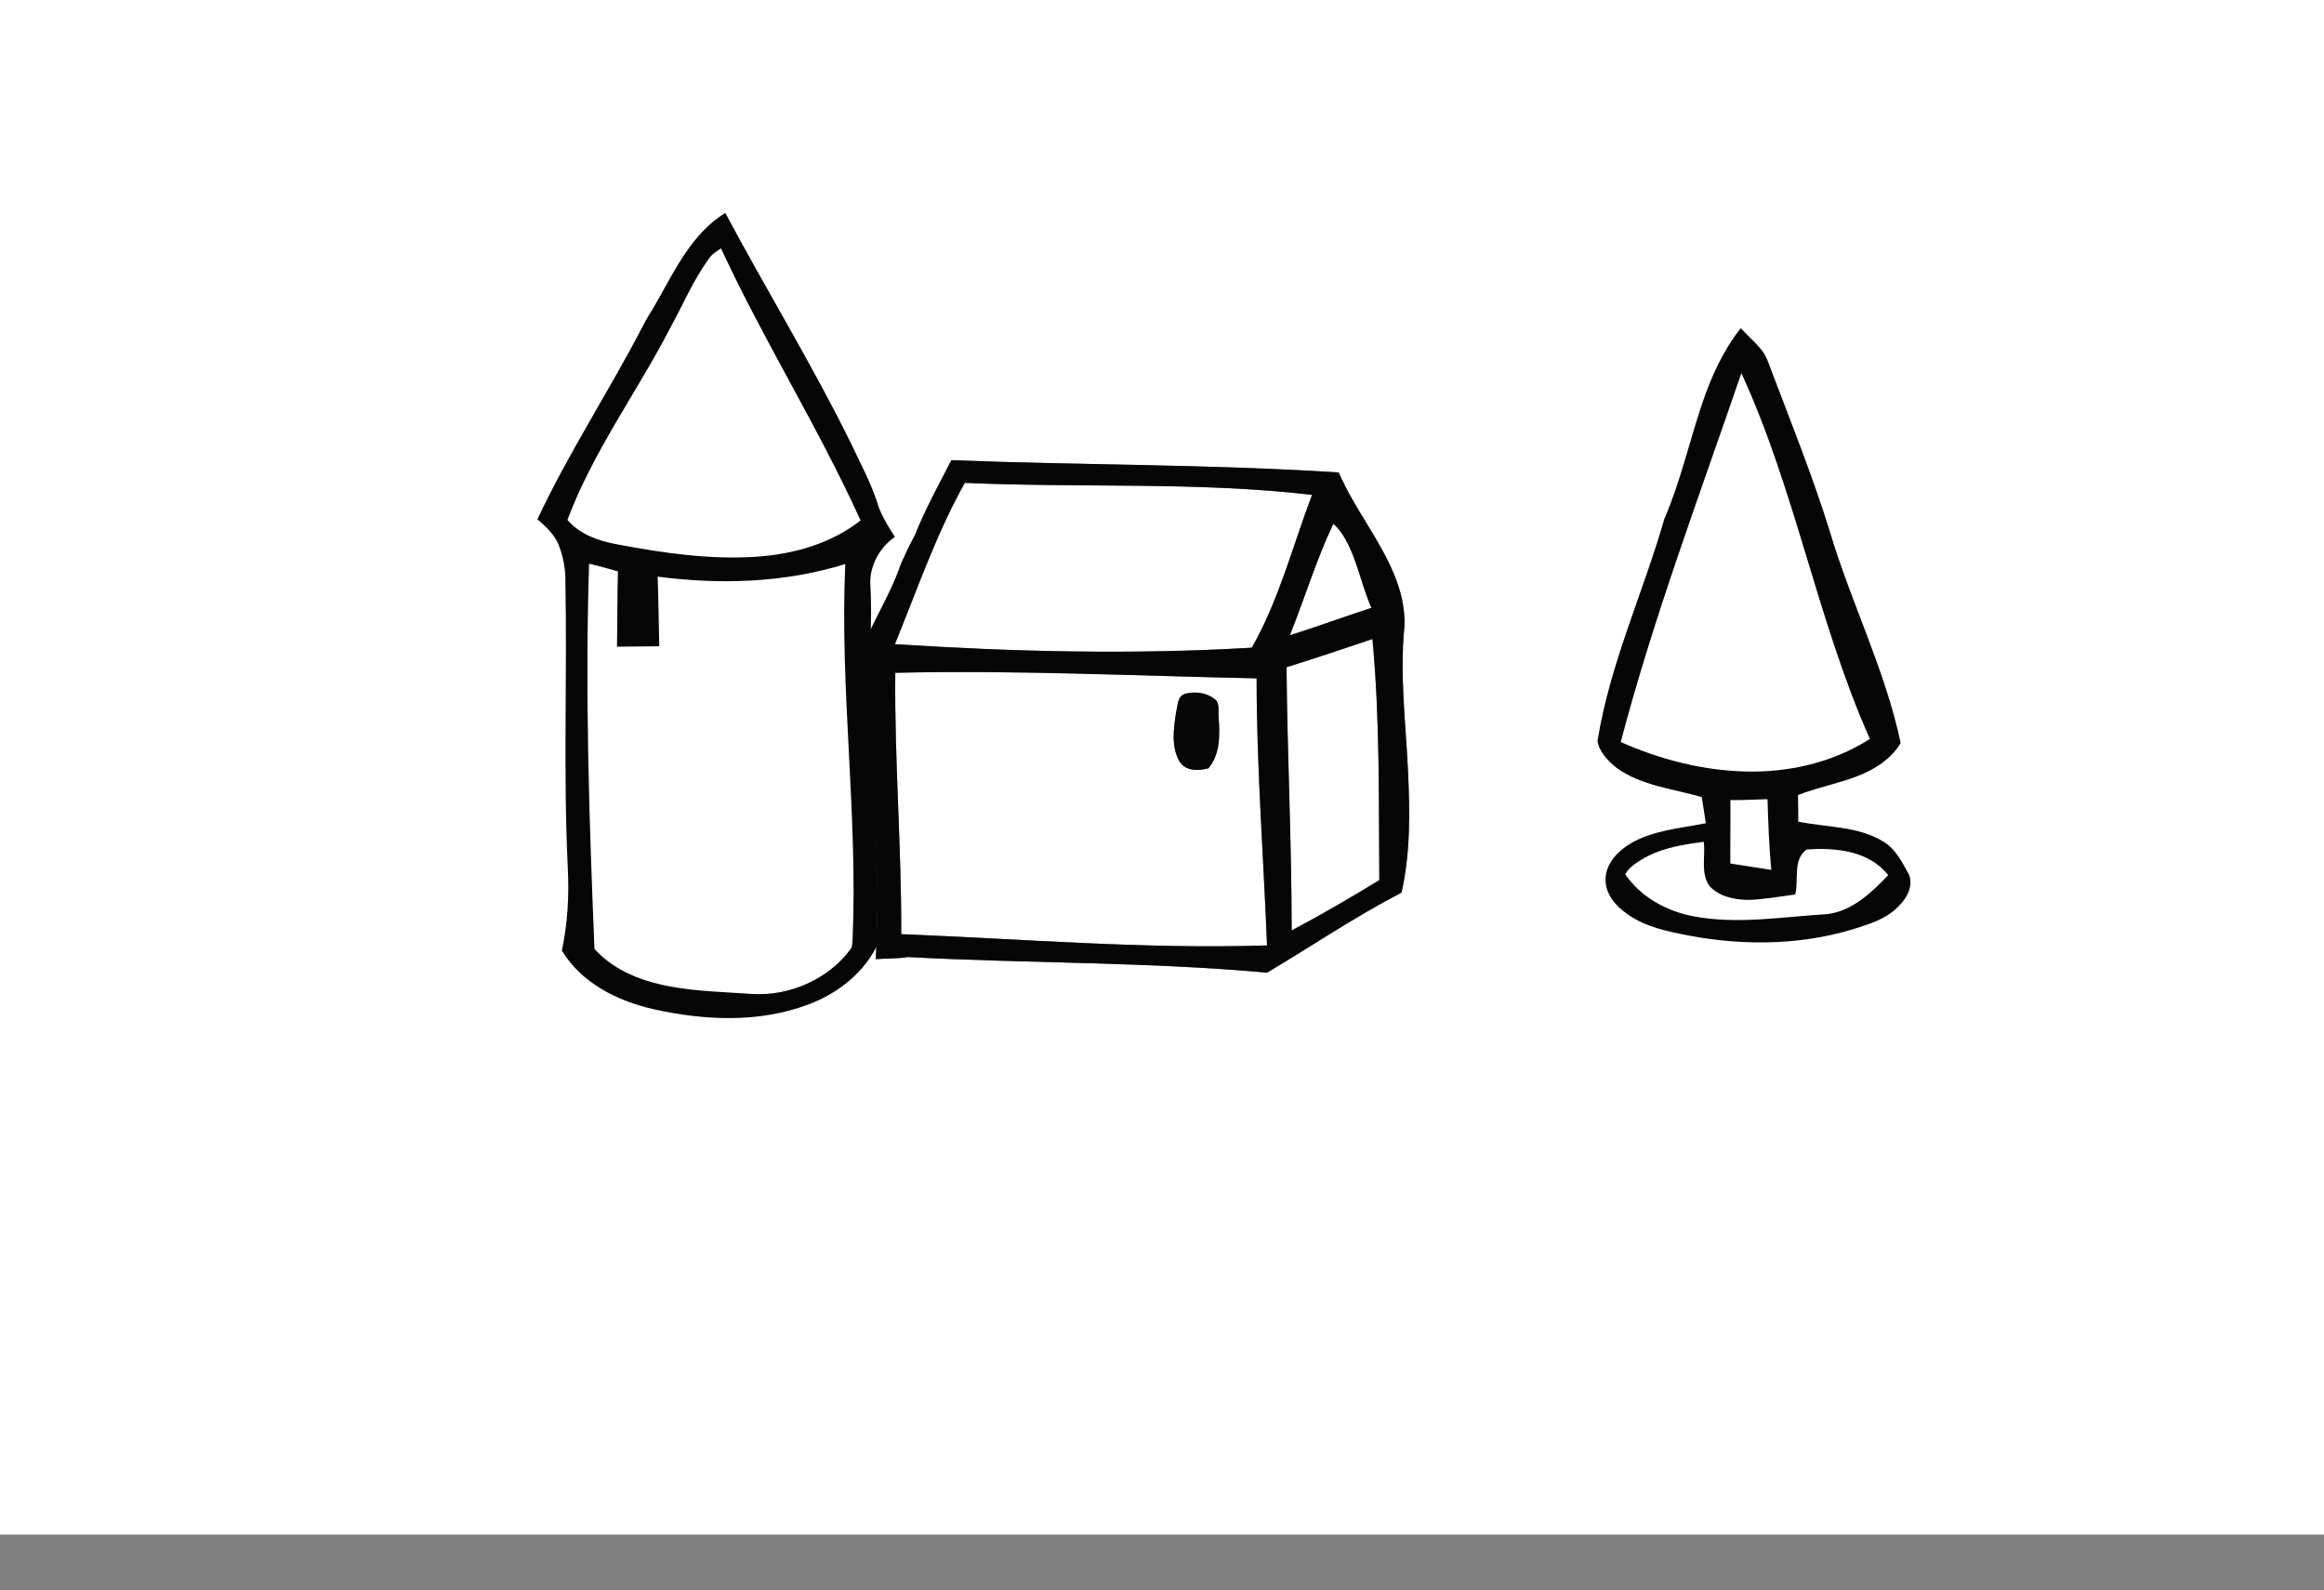 <?xml version="1.0" encoding="utf-8"?>
<!-- Generator: Adobe Illustrator 15.0.2, SVG Export Plug-In . SVG Version: 6.00 Build 0)  -->
<!DOCTYPE svg PUBLIC "-//W3C//DTD SVG 1.1//EN" "http://www.w3.org/Graphics/SVG/1.1/DTD/svg11.dtd">
<svg version="1.1" id="Layer_1" xmlns:x="http://ns.adobe.com/Extensibility/1.0/" xmlns:i="http://ns.adobe.com/AdobeIllustrator/10.0/" xmlns:graph="http://ns.adobe.com/Graphs/1.0/"
	 xmlns="http://www.w3.org/2000/svg" xmlns:xlink="http://www.w3.org/1999/xlink" x="0px" y="0px" width="649.059px"
	 height="444.085px" viewBox="374.941 0 649.059 444.085" enable-background="new 374.941 0 649.059 444.085" xml:space="preserve">
<rect x="374.941" y="0" width="649.059" height="444.085" fill="#808080" stroke="none"/>
<g>
	<g id="_x23_ffffffff">
		<path fill="#FFFFFF" d="M374.941,0H1024v428.48H374.941V0 M640.649,128.487c-3.55,6.934-7.353,13.754-10.211,21.012
			c-1.413,2.51-2.599,5.147-3.804,7.765c-2.357,7.048-6.224,13.457-9.305,20.188c-0.038,30.133,3.804,60.222,2.199,90.361
			c2.973-0.259,5.965-0.075,8.912-0.589c33.442,1.8,66.991,1.306,100.363,4.367c12.525-7.441,24.6-15.663,37.562-22.356
			c2.511-11.042,2.333-22.457,1.826-33.702c-0.615-13.507-2.377-27.065-1.015-40.579c0.235-5.027-0.982-10.021-2.909-14.636
			c-4.158-9.989-11.143-18.477-15.446-28.396C712.807,129.596,676.696,129.92,640.649,128.487z"/>
		<path fill="#FFFFFF" d="M624.873,179.86c6.192-15.143,11.511-30.723,19.529-45.041c32.313,1.477,64.779-0.412,96.972,3.359
			c-5.406,14.28-9.216,29.309-16.815,42.664C691.357,182.827,658.049,181.997,624.873,179.86z"/>
		<path fill="#FFFFFF" d="M747.313,146.254c1.978,1.654,3.258,3.949,4.386,6.224c2.618,5.546,3.784,11.638,6.263,17.241
			c-7.613,2.51-15.149,5.236-22.787,7.669C739.32,167.044,742.54,156.338,747.313,146.254z"/>
		<path fill="#FFFFFF" d="M734.25,186.294c8.043-2.497,16.023-5.172,23.997-7.866c2.098,22.369,1.736,44.87,1.914,67.315
			c-8.024,4.918-16.163,9.647-24.479,14.052C735.688,235.29,734.459,210.799,734.25,186.294z"/>
		<path fill="#FFFFFF" d="M624.98,187.859c33.645-0.798,67.277,0.862,100.915,1.547c-0.007,24.885,1.934,49.712,2.909,74.572
			c-34.088,1.097-68.119-1.8-102.156-3.138C626.73,236.501,624.728,212.199,624.98,187.859 M706.043,193.685
			c-2.351,0.615-2.155,3.423-2.655,5.318c-0.685,4.462-1.388,9.476,0.957,13.583c1.686,2.776,5.324,2.701,8.094,1.927
			c3.322-3.923,3.188-9.343,2.858-14.167c-0.246-1.749,0.501-3.98-1.172-5.198C711.881,193.393,708.75,193.013,706.043,193.685z"/>
	</g>
	<g id="_x23_060606ff">
		<path fill="#060606" d="M640.649,128.487c36.047,1.433,72.157,1.109,108.173,3.435c4.304,9.92,11.288,18.407,15.446,28.396
			c1.927,4.614,3.145,9.609,2.909,14.636c-1.362,13.513,0.399,27.072,1.015,40.579c0.507,11.245,0.685,22.66-1.826,33.702
			c-12.962,6.693-25.036,14.915-37.562,22.356c-33.372-3.062-66.921-2.567-100.363-4.367c-2.947,0.514-5.939,0.33-8.912,0.589
			c1.604-30.139-2.237-60.228-2.199-90.361c3.081-6.731,6.947-13.14,9.305-20.188c1.205-2.618,2.391-5.255,3.804-7.765
			C633.297,142.242,637.1,135.421,640.649,128.487 M624.873,179.86c33.176,2.136,66.484,2.966,99.686,0.982
			c7.6-13.355,11.409-28.384,16.815-42.664c-32.192-3.771-64.659-1.883-96.972-3.359
			C636.384,149.138,631.065,164.718,624.873,179.86 M747.313,146.254c-4.773,10.084-7.993,20.79-12.139,31.134
			c7.638-2.434,15.174-5.159,22.787-7.669c-2.479-5.603-3.645-11.694-6.263-17.241C750.571,150.203,749.291,147.908,747.313,146.254
			 M734.25,186.294c0.209,24.505,1.438,48.996,1.432,73.501c8.316-4.405,16.455-9.134,24.479-14.052
			c-0.178-22.445,0.184-44.946-1.914-67.315C750.273,181.122,742.293,183.797,734.25,186.294 M624.98,187.859
			c-0.253,24.34,1.75,48.642,1.668,72.981c34.037,1.338,68.068,4.234,102.156,3.138c-0.976-24.859-2.916-49.687-2.909-74.572
			C692.258,188.722,658.625,187.061,624.98,187.859z"/>
		<path fill="#060606" d="M706.043,193.685c2.707-0.672,5.838-0.292,8.082,1.464c1.673,1.217,0.926,3.449,1.172,5.198
			c0.33,4.824,0.464,10.243-2.858,14.167c-2.77,0.773-6.408,0.849-8.094-1.927c-2.345-4.107-1.642-9.121-0.957-13.583
			C703.888,197.107,703.692,194.299,706.043,193.685z"/>
	</g>
	<path fill="#060606" d="M558.446,84.175c5.121-9.032,9.888-19.091,19.06-24.726c11.453,21.468,24.2,42.239,34.976,64.069
		c2.808,5.984,6.009,11.834,7.904,18.185c1.141,2.916,2.795,5.584,4.487,8.208c-4.038,2.808-6.75,7.467-6.89,12.417
		c0.329,5.66,0.285,11.358,0.032,17.019c0.551,6.313,0.271,12.651,0.449,18.984c0.355,16.505,1.325,32.985,1.521,49.491
		c0.463,5.02-0.615,10.16,0.431,15.098c-3.689,8.342-11.264,14.42-19.7,17.539c-13.843,5.249-29.194,4.476-43.425,1.293
		c-9.97-2.301-19.991-7.295-25.43-16.334c1.636-7.631,2.054-15.472,1.647-23.256c-1.268-26.399-0.151-52.838-0.659-79.256
		c0.102-3.771-0.563-7.587-2.021-11.067c-1.224-2.814-3.55-4.874-5.8-6.858c8.665-18.445,19.871-35.534,29.265-53.592
		C555.511,88.891,557.09,86.596,558.446,84.175 M572.961,72.17c-4.393,6.034-7.283,12.956-10.87,19.459
		c-9.293,17.982-21.545,34.462-28.669,53.535c3.397,4.019,8.588,5.825,13.608,6.782c12.937,2.44,26.127,4.386,39.323,3.486
		c10.294-0.704,20.734-3.657,28.93-10.123c-11.765-25.944-27.015-50.118-38.981-75.967C575.109,70.18,573.785,70.921,572.961,72.17
		 M539.462,157.391c-1.147,35.863,0.025,71.739,1.509,107.57c4.26,4.729,10.136,7.701,16.221,9.349
		c9.095,2.517,18.597,2.548,27.945,3.227c10.408,0.57,21.095-4.095,27.351-12.513c0.577-0.735,0.431-1.737,0.558-2.592
		c1.535-35.007-3.625-69.926-2.034-104.934c-16.911,5.236-34.938,5.806-52.4,3.505c0.235,6.478,0.298,12.956,0.45,19.44
		c-3.937,0.013-7.872,0.114-11.809,0.127c0.14-7.017,0.063-14.033,0.26-21.043C544.831,158.797,542.162,158.024,539.462,157.391z"/>
	<path fill="#060606" d="M850.207,113.049c2.542-7.619,5.889-15.073,10.896-21.417c1.895,2.066,4.05,3.892,5.813,6.085
		c1.451,1.781,2.065,4.031,2.89,6.136c5.603,14.75,11.485,29.404,16.163,44.477c5.92,19.94,15.498,38.703,19.802,59.138
		c-3.594,5.99-10.294,8.956-16.74,10.813c-3.987,1.217-8.043,2.206-11.936,3.701c0.057,2.473,0.082,4.945,0.07,7.422
		c7.885,1.667,16.524,1.192,23.63,5.509c3.568,2.034,5.355,5.85,7.289,9.279c1.28,3.169-0.564,6.535-2.795,8.76
		c-2.574,2.732-6.054,4.304-9.559,5.444c-15.745,5.515-32.948,5.908-49.231,2.808c-5.958-1.159-12.138-2.389-17.146-6.034
		c-3.176-2.212-6.11-5.577-6.003-9.679c0.051-4.341,3.366-7.765,6.853-9.9c6.401-3.803,14.008-4.278,21.145-5.737
		c-0.393-2.428-0.722-4.862-1.135-7.29c-8.049-2.371-16.917-3.125-23.87-8.227c-2.345-1.896-4.767-4.399-5.242-7.436
		c3.41-21.443,12.716-41.289,18.674-62.041C844.23,134.594,846.658,123.628,850.207,113.049 M861.281,104.182
		c-11.695,34.177-24.479,68.05-33.695,103.006c10.952,4.849,22.779,7.93,34.791,8.228c12.132,0.323,24.511-2.498,34.792-9.09
		C882.47,173.259,876.417,137.072,861.281,104.182 M858.22,223.396c0.057,5.9-0.07,11.802-0.025,17.709
		c3.821,0.571,7.638,1.167,11.46,1.782c-0.666-6.562-0.856-13.152-1.078-19.738C865.122,223.238,861.673,223.434,858.22,223.396
		 M835.097,239.052c-2.289,1.313-4.989,2.726-6.257,5.064c4.354,6.357,11.549,10.3,19.016,11.727
		c12.348,2.351,24.904,0.132,37.296-0.596c7.062-0.798,12.449-5.997,17.139-10.889c-5.337-6.833-14.78-7.752-22.812-7.157
		c-3.911,2.865-2.124,8.431-3.15,12.551c-4.424,0.583-8.836,1.42-13.298,1.52c-3.854-0.082-8.139-0.976-10.763-4.012
		c-2.402-3.619-1.002-8.176-1.471-12.22C845.44,235.743,839.977,236.612,835.097,239.052z"/>
</g>
</svg>
